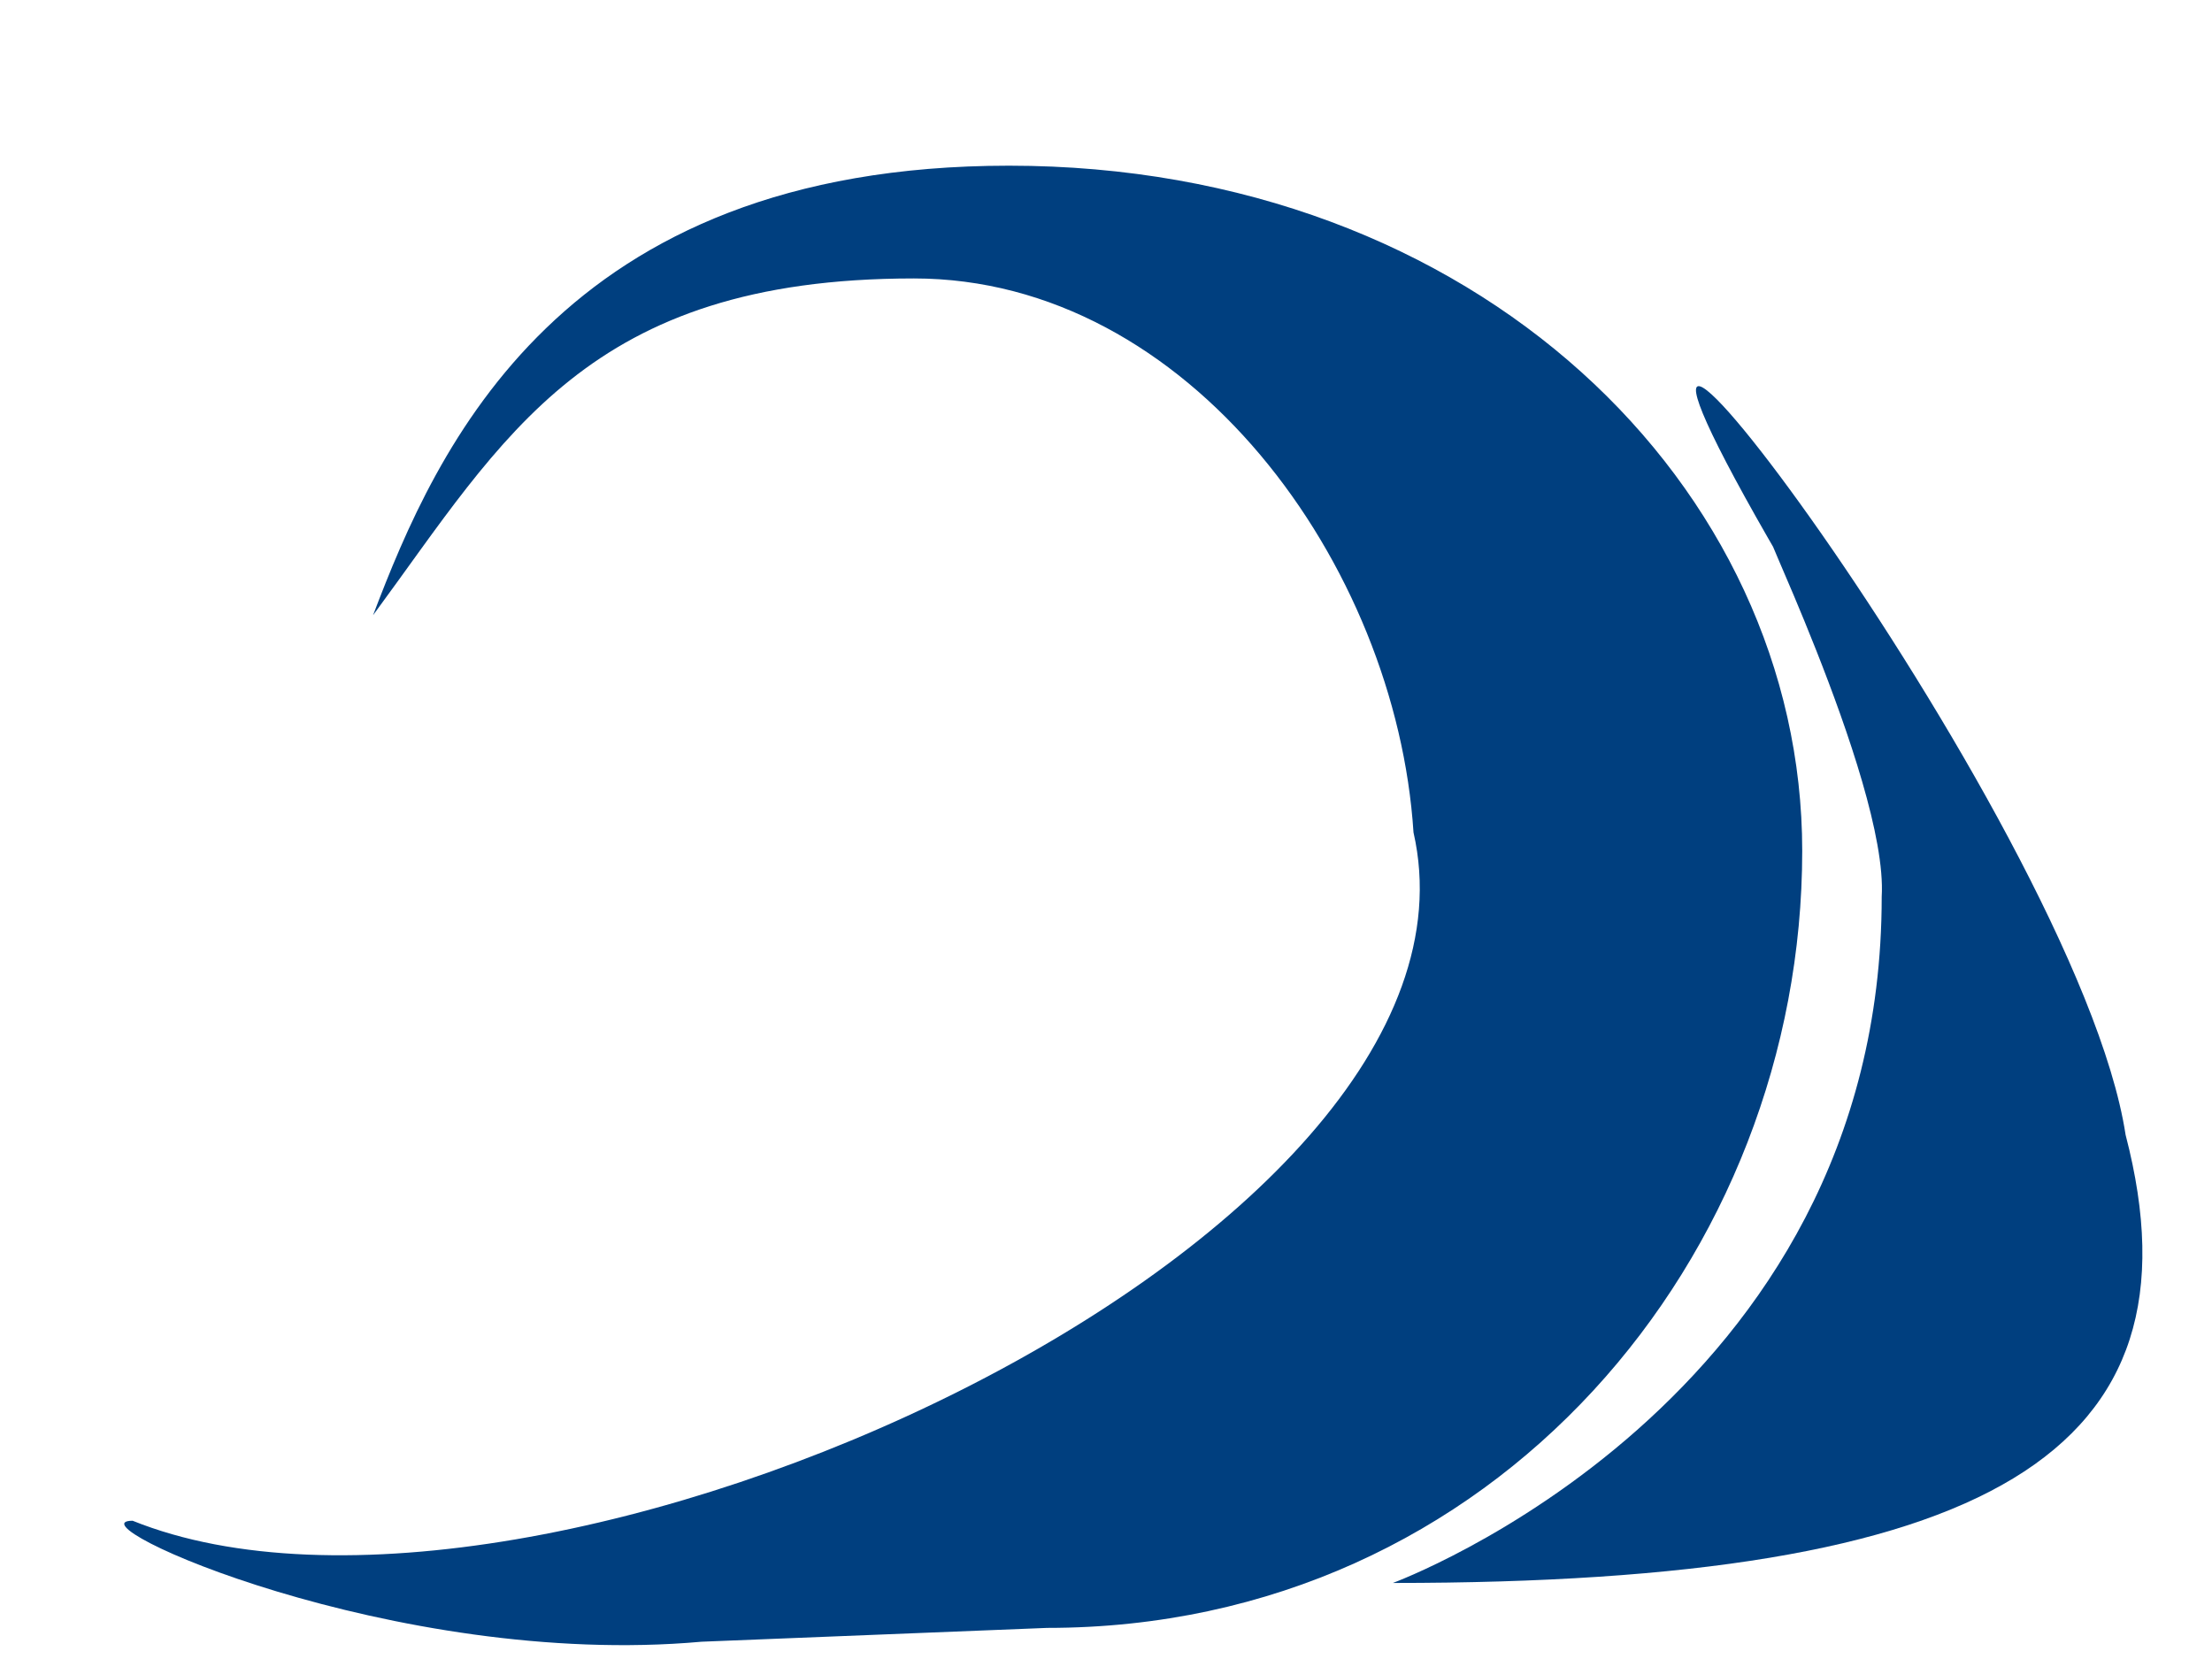 <?xml version="1.0"?><svg width="640" height="480" xmlns="http://www.w3.org/2000/svg">
 <title>Blue Wave</title>
 <g>
  <title>Layer 1</title>
  <rect fill="#ffffff" id="rect2397" height="600" width="900" y="0" x="0"/>
  <path fill="#003f7f" id="path2392" d="m203,475l99.969,-4c130.022,0 218.469,-108.085 218.469,-224.812c0,-105.126 -93.955,-198.25 -229.5,-198.25c-130.055,0 -165.713,81.956 -184,130.062c38,-51.5 61.902,-97.438 156.5,-97.438c79.533,0 139.531,82.77 144.531,160.281c27,118.5 -253.978,246.156 -370.594,199.156c-18.879,0 75.625,43 164.625,35z"/>
  <path fill="#003f7f" id="path2388" d="m403,458c172.042,0 236,-37.494 212,-129.656c-14,-91.672 -187.516,-316.859 -99.516,-165.859c-14,-27 30.953,62.949 28.953,96.953c0,146.603 -141.438,198.562 -141.438,198.562z"/>
 </g>
</svg>
